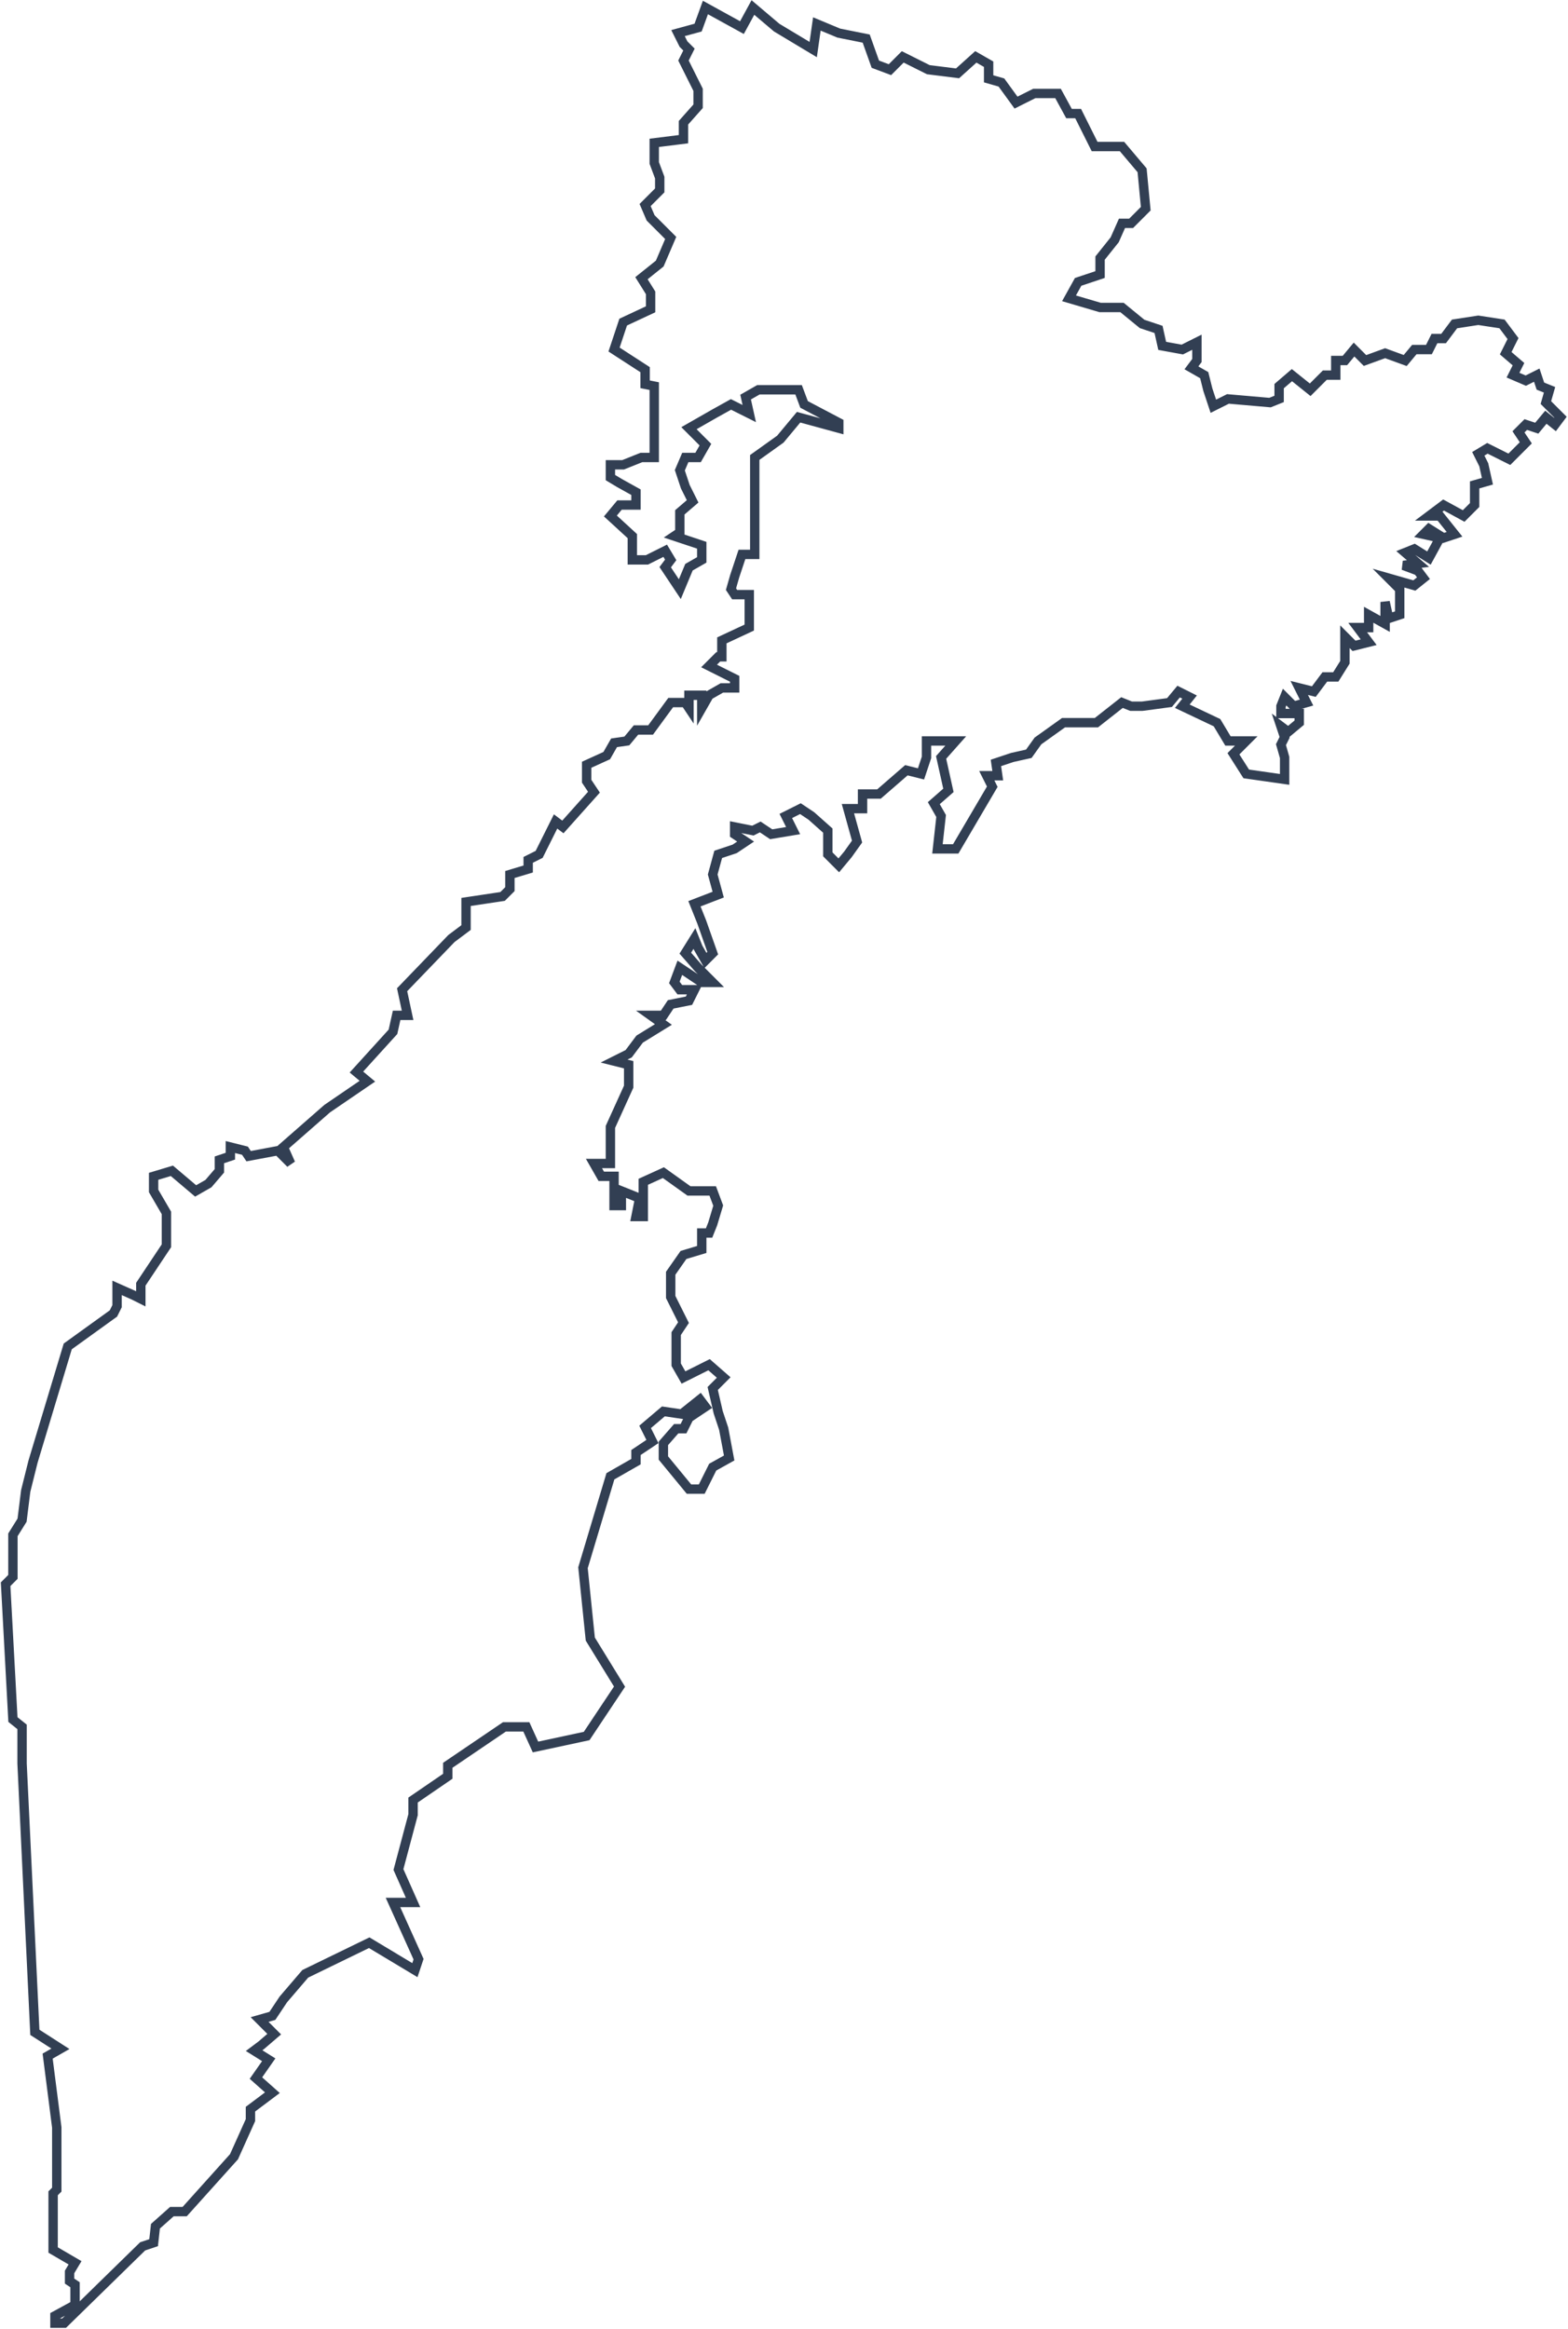 <?xml version="1.0" encoding="UTF-8"?> <svg xmlns="http://www.w3.org/2000/svg" width="837" height="1243" viewBox="0 0 837 1243" fill="none"> <path d="M355.092 302.749L362.894 314.464L367.771 302.749L374.598 298.844V291.033L359.968 286.152L362.894 284.199V273.46L369.721 267.602L365.82 259.791L362.894 251.005L365.82 244.171H372.647L376.549 237.337L367.771 228.55L381.425 220.739L390.203 215.858L399.957 220.739L398.006 211.953L404.833 208.047H426.29L429.216 215.858L447.747 225.621V228.55L426.29 222.692L416.537 234.408L402.882 244.171V295.915H396.055L392.154 307.63L390.203 314.464L392.154 317.393H399.957V334.967L385.327 341.801V350.588H383.376L378.499 355.469L392.154 362.303V367.185H385.327L378.499 371.09L374.598 377.924V371.09H367.771V377.924L365.82 374.995H358.018L347.289 389.64H339.486L334.61 395.498L327.783 396.474L323.881 403.308L313.153 408.19V416.976L317.054 422.834L300.474 441.384L296.572 438.455L287.794 456.028L281.942 458.957V463.839L272.189 466.768V474.578L268.288 478.483L248.781 481.412V495.081L240.979 500.938L214.645 528.275L217.571 541.943H211.719L209.769 550.73L190.262 572.209L196.114 577.09L174.657 591.735L151.249 612.237L155.15 621.024L148.323 614.19L132.718 617.118L130.767 614.19L122.965 612.237V617.118L117.113 619.071V624.929L111.261 631.763L104.434 635.668L91.754 624.929L82.001 627.858V635.668L88.828 647.384V664.957L75.174 685.46V693.27L71.273 691.318L62.495 687.412V697.175L60.544 701.081L36.161 718.654L17.63 780.161L13.729 795.782L11.778 811.403L6.901 819.213V841.668L3 845.573L6.901 917.82L11.778 921.725V941.251L18.605 1084.77L32.26 1093.55L25.432 1097.46L30.309 1135.54V1168.73L28.358 1170.68V1200.95L40.062 1207.78L37.136 1212.66V1217.55L40.062 1219.5V1230.24L29.334 1236.09V1240H34.21L76.149 1199L82.001 1197.04L82.977 1188.26L91.754 1180.45H98.582L124.915 1151.16L133.693 1131.63V1125.77L145.397 1116.99L136.619 1109.18L143.447 1099.41L135.644 1094.53L139.545 1091.6L146.372 1085.74L138.57 1077.93L145.397 1075.98L151.249 1067.19L162.953 1053.53L197.089 1036.93L221.472 1051.57L223.423 1045.72L209.769 1015.45H220.497L212.694 997.877L220.497 968.588V960.777L239.028 948.085V942.228L269.263 921.725H280.967L285.844 932.464L313.153 926.607L330.709 900.246L315.103 874.863L311.202 836.787L325.832 787.972L339.486 780.161V775.28L348.264 769.422L344.363 761.611L354.116 753.337L363.87 754.777L373.623 746.967L376.549 750.872L367.771 756.73L364.845 762.588H360.944L354.116 770.398V778.209L367.771 794.806H374.598L380.45 783.09L389.228 778.209L386.302 762.588L383.376 753.801L380.45 741.109L386.302 735.251L378.499 728.417L364.845 735.251L360.944 728.417V711.82L364.845 705.962L358.018 692.294V679.602L364.845 669.839L374.598 666.91V658.123H378.499L380.45 653.242L383.376 643.479L380.45 635.668H367.771L354.116 625.905L343.388 630.787V649.336H339.486L341.437 639.573L331.684 635.668V643.479H327.783V635.668V627.858H320.955L317.054 621.024H325.832V601.498L335.585 580.019V568.303L327.783 566.351L335.585 562.445L341.437 554.635L354.116 546.825L347.289 541.943H354.116L358.018 536.085L367.771 534.133L370.697 528.275H362.894L359.968 524.37L362.894 516.559L374.598 524.37H380.45L372.647 516.559L365.82 508.749L370.697 500.938L372.647 505.82L376.549 512.654L380.45 508.749L374.598 492.152L370.697 482.389L383.376 477.507L380.45 466.768L383.376 456.028L392.154 453.1L398.006 449.194L392.154 445.289V441.384L401.907 443.337L405.808 441.384L411.66 445.289L423.364 443.337L419.463 435.526L427.266 431.621L433.117 435.526L441.895 443.337V456.028L447.747 461.886L452.624 456.028L457.501 449.194L452.624 431.621H460.427V423.81H469.204L483.834 411.118L491.637 413.071L494.563 404.284V395.498H510.168L502.365 404.284L506.267 421.858L498.464 428.692L502.365 435.526L500.415 453.1H510.168L529.674 419.905L526.749 414.047H532.6L531.625 407.213L540.403 404.284L549.181 402.332L554.058 395.498L567.712 385.735H585.268L598.922 374.995L603.799 376.948H609.651L624.281 374.995L629.157 369.137L635.009 372.066L631.108 376.948L649.639 385.735L655.491 395.498H665.244L658.417 402.332L665.244 413.071L685.726 416V404.284L683.776 397.45L685.726 393.545L683.776 387.687L687.677 390.616L693.529 385.735V380.853H683.776V376.948L685.726 372.066L690.603 376.948L697.43 374.995L693.529 367.185L701.331 369.137L707.183 361.327H713.035L717.912 353.517V339.848L722.788 344.73L730.591 342.777L724.739 334.967H730.591V328.133L739.369 333.014V321.299L741.32 330.085L747.172 328.133V321.299V314.464L741.32 308.607L754.974 312.512L759.851 308.607L756.925 304.701L749.122 301.773L756.925 300.796L750.098 294.938L754.974 292.986L762.777 297.867L768.629 287.128L759.851 285.175L762.777 282.246L770.579 287.128L776.431 285.175L768.629 275.412H762.777L770.579 269.555L781.308 275.412L787.16 269.555V258.815L793.987 256.863L792.036 248.076L789.11 242.218L793.987 239.289L805.691 245.147L814.469 236.36L810.568 230.502L814.469 226.597L820.321 228.55L825.197 222.692L830.074 226.597L833 222.692L825.197 214.882L827.148 208.047L822.271 206.095L820.321 200.237L814.469 203.166L807.642 200.237L810.568 194.379L803.74 188.521L807.642 180.711L801.79 172.9L789.11 170.948L776.431 172.9L770.579 180.711H765.703L762.777 186.569H754.974L750.098 192.427L739.369 188.521L728.64 192.427L722.788 186.569L717.912 192.427H713.035V200.237H707.183L699.381 208.047L689.628 200.237L682.8 206.095V212.929L677.924 214.882L655.491 212.929L647.689 216.834L644.763 208.047L642.812 200.237L635.985 196.332L638.911 192.427V182.664L631.108 186.569L620.38 184.616L618.429 175.829L609.651 172.9L598.922 164.114H587.219L570.638 159.232L575.515 150.445L587.219 146.54V137.754L595.021 127.991L598.922 119.204H603.799L611.602 111.393L609.651 90.891L598.922 78.199H584.293L575.515 60.626H570.638L564.786 49.886H552.107L542.354 54.768L534.551 44.028L527.724 42.076V34.265L520.897 30.36L511.143 39.147L495.538 37.194L481.884 30.36L475.056 37.194L467.254 34.265L462.377 20.597L447.747 17.668L436.043 12.787L434.093 26.455L414.586 14.739L401.907 4L396.055 14.739L376.549 4L372.647 14.739L361.919 17.668L364.845 23.526L367.771 26.455L364.845 32.313L372.647 47.934V56.72L364.845 65.507V74.294L349.24 76.246V86.986L352.166 94.796V101.63L344.363 109.441L347.289 116.275L358.018 127.014L352.166 140.682L342.412 148.493L347.289 156.303V165.09L332.659 171.924L327.783 186.569L344.363 197.308V205.118L349.24 206.095V210V225.621V244.171H342.412L332.659 248.076H325.832V254.91L330.709 257.839L339.486 262.72V269.555H330.709L325.832 275.412L337.536 286.152V298.844H345.338L355.092 293.962L358.018 298.844L355.092 302.749Z" stroke="#323F53" stroke-width="5"></path> </svg> 
